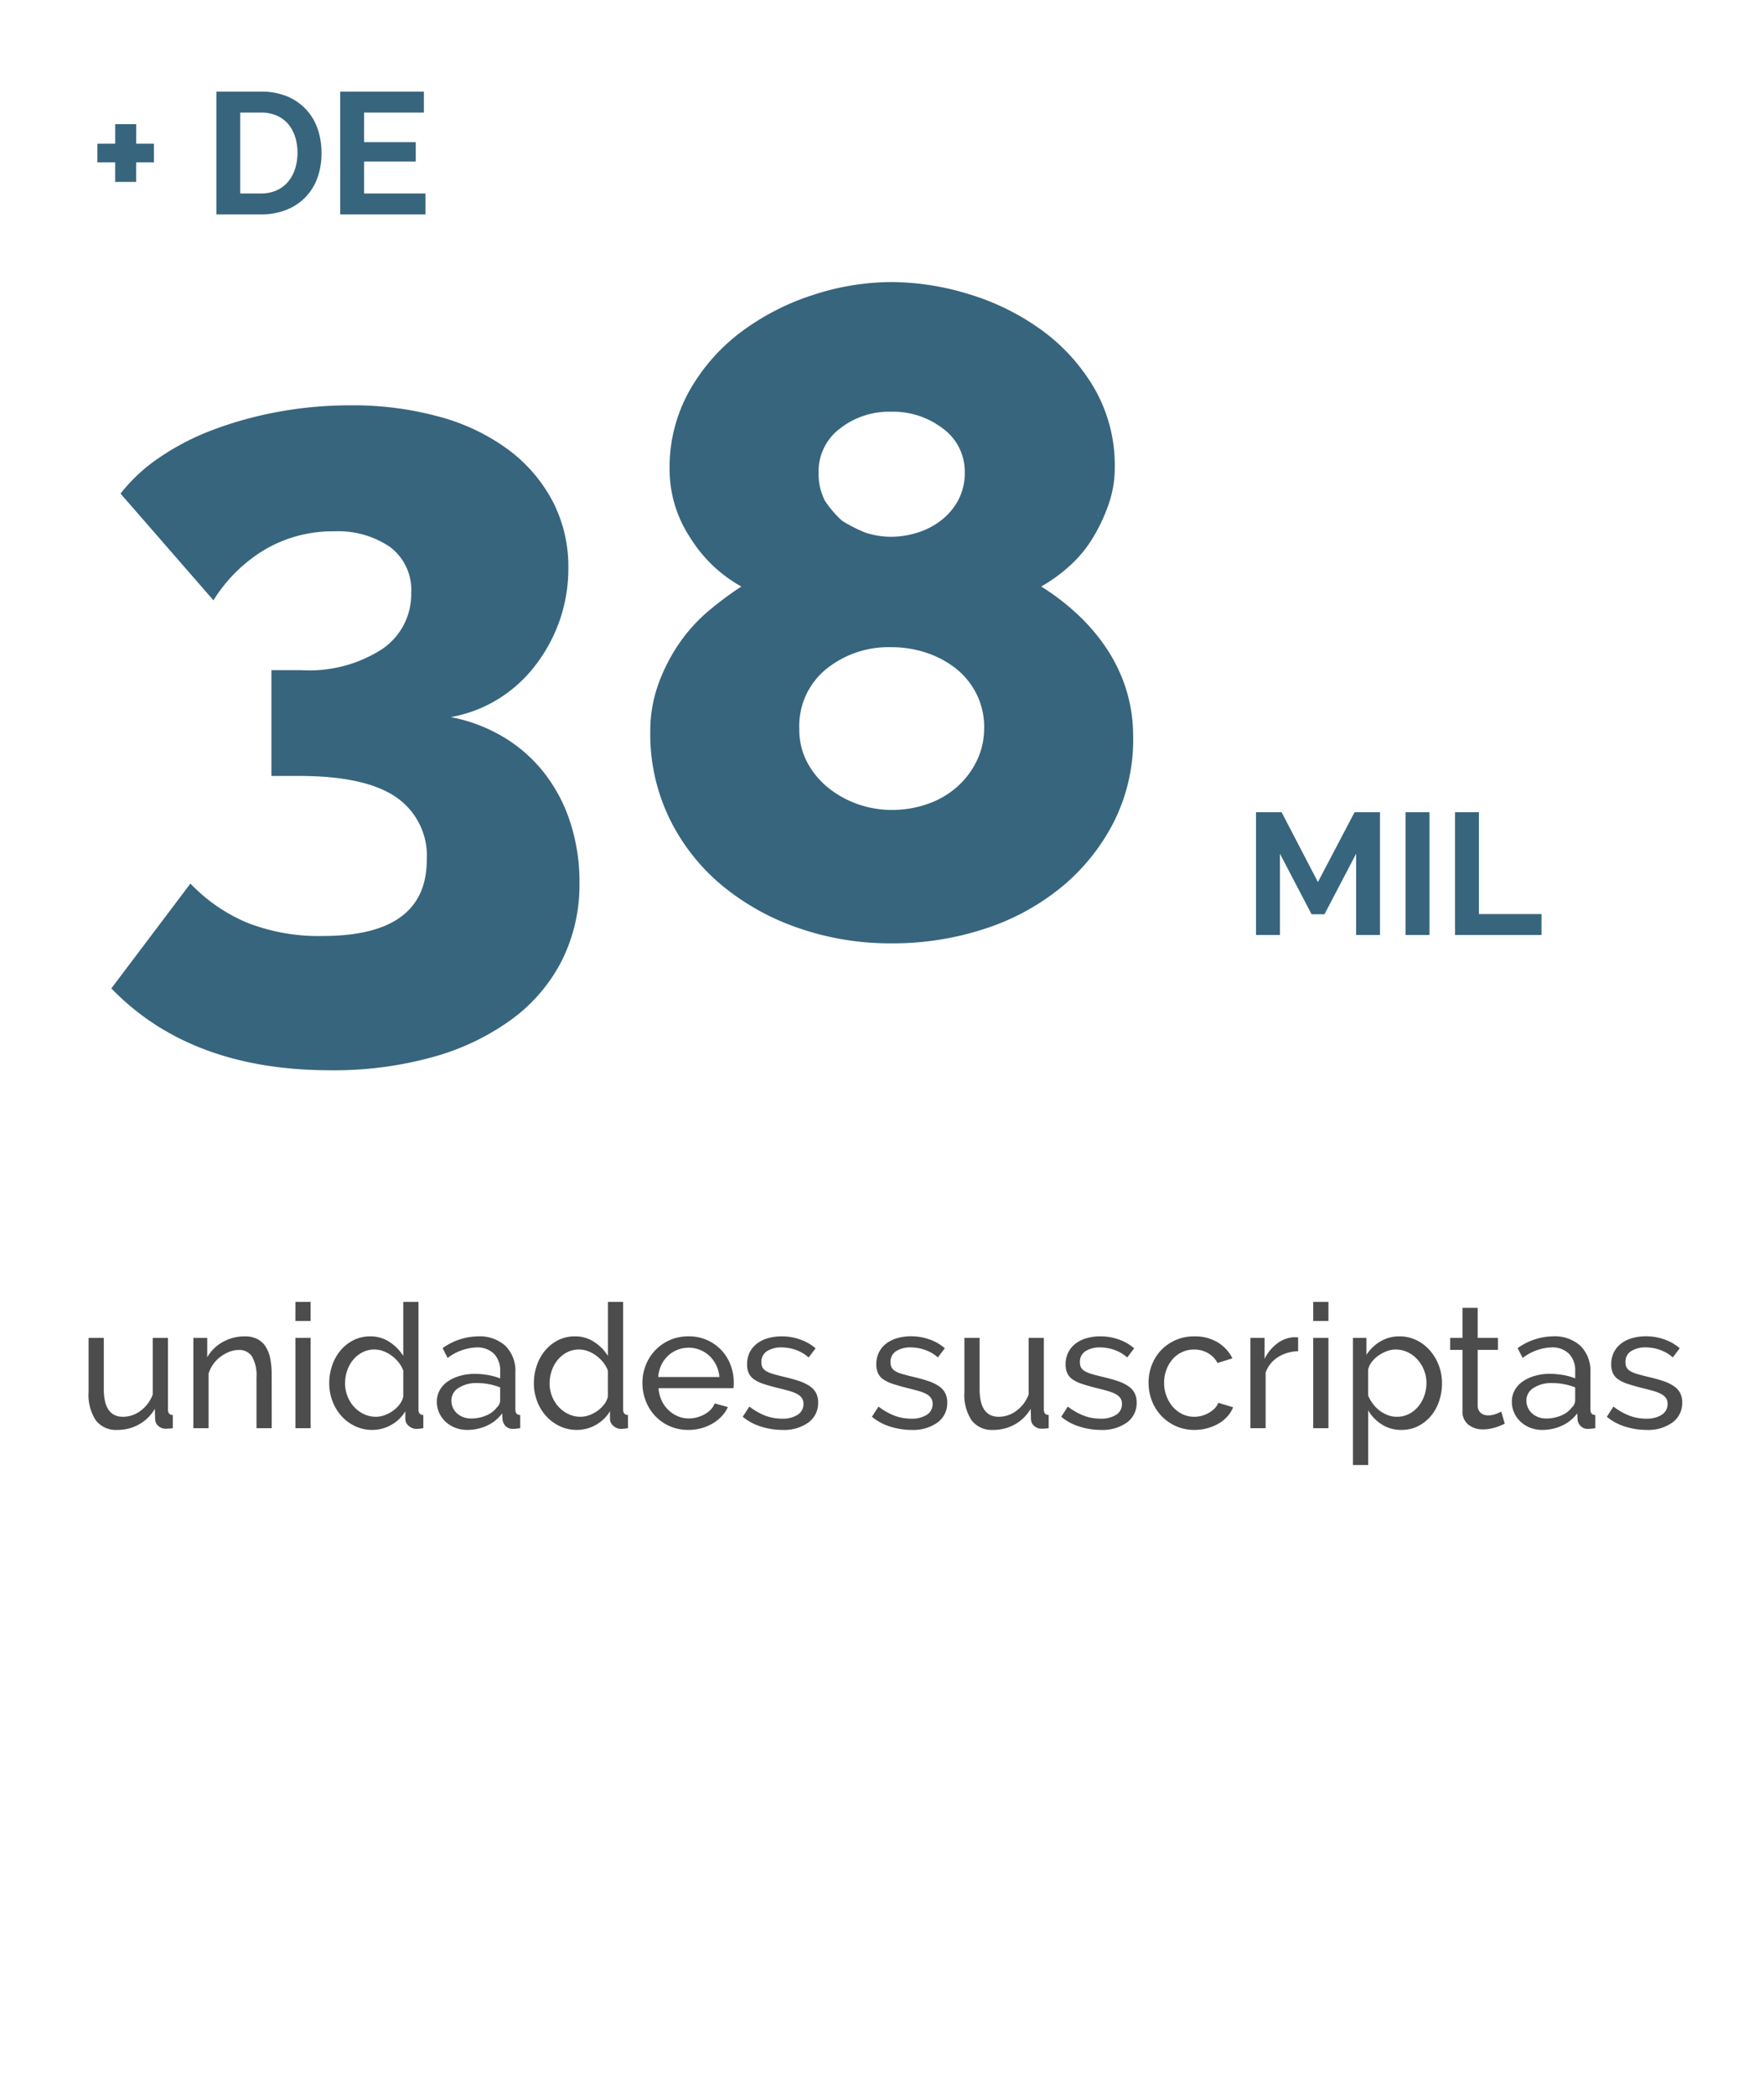 <svg xmlns="http://www.w3.org/2000/svg" xmlns:xlink="http://www.w3.org/1999/xlink" width="160" height="190" viewBox="0 0 160 190"><defs><clipPath id="b"><rect width="160" height="190"/></clipPath></defs><g id="a" clip-path="url(#b)"><path d="M10.242,0V-7.372l-2.87,5.49H6.2l-2.87-5.49V0H1.161V-11.136H3.482L6.776-4.8,10.1-11.136h2.306V0Zm4.486,0V-11.136h2.164V0Zm4.486,0V-11.136h2.164V-1.9h5.678V0Z" transform="translate(112.763 84.804)" fill="#37657d"/><path d="M32.783-19.77a14.639,14.639,0,0,1,4.755,1.793,13.439,13.439,0,0,1,3.712,3.253,14.527,14.527,0,0,1,2.377,4.5,17.434,17.434,0,0,1,.834,5.464,15.374,15.374,0,0,1-1.585,7.049A15.168,15.168,0,0,1,38.33,7.633a22.085,22.085,0,0,1-7.132,3.42,33.514,33.514,0,0,1-9.343,1.21Q9.176,12.262,2,4.838l7.174-9.51a15.324,15.324,0,0,0,5.13,3.545A17.712,17.712,0,0,0,21.188.083q9.426,0,9.426-6.924a6.435,6.435,0,0,0-2.794-5.672q-2.794-1.919-8.8-1.919h-2.5v-9.593h2.753a12.176,12.176,0,0,0,7.3-1.919A6,6,0,0,0,29.2-31.031,4.86,4.86,0,0,0,27.278-35.2a8.363,8.363,0,0,0-5.088-1.418,12.127,12.127,0,0,0-6.215,1.627,13.867,13.867,0,0,0-4.713,4.63L2.836-40.04a15.281,15.281,0,0,1,3.5-3.253,22.781,22.781,0,0,1,4.922-2.544,34.168,34.168,0,0,1,5.923-1.627,35.844,35.844,0,0,1,6.507-.584,29.548,29.548,0,0,1,8.091,1.043,18.7,18.7,0,0,1,6.256,3,13.931,13.931,0,0,1,4,4.671,12.848,12.848,0,0,1,1.418,6.048,14.22,14.22,0,0,1-.792,4.755,14.513,14.513,0,0,1-2.211,4.087A12.6,12.6,0,0,1,37.079-21.4,12.18,12.18,0,0,1,32.783-19.77Zm61.9,1.835a16.588,16.588,0,0,1-1.752,7.674,18.589,18.589,0,0,1-4.713,5.881,21.321,21.321,0,0,1-6.965,3.8A26.733,26.733,0,0,1,72.74.751,25.367,25.367,0,0,1,64.357-.626,22.083,22.083,0,0,1,57.391-4.5a18.379,18.379,0,0,1-4.755-6.048,17.55,17.55,0,0,1-1.752-7.883,12.6,12.6,0,0,1,.751-4.379,16.145,16.145,0,0,1,1.919-3.712,14.893,14.893,0,0,1,2.669-2.92,30.311,30.311,0,0,1,2.92-2.169,12.762,12.762,0,0,1-4.63-4.421,11.23,11.23,0,0,1-1.877-6.173,14.2,14.2,0,0,1,1.877-7.3,17.352,17.352,0,0,1,4.8-5.339A22.427,22.427,0,0,1,65.775-58.1a22.927,22.927,0,0,1,6.965-1.126,24.146,24.146,0,0,1,7.007,1.084A22.1,22.1,0,0,1,86.3-54.93a17.3,17.3,0,0,1,4.838,5.3,13.972,13.972,0,0,1,1.877,7.257,9.984,9.984,0,0,1-.542,3.253,15.921,15.921,0,0,1-1.418,3.045,11.233,11.233,0,0,1-2.127,2.586,14.506,14.506,0,0,1-2.586,1.877,21.133,21.133,0,0,1,3,2.252,17.826,17.826,0,0,1,2.711,3.045,14.755,14.755,0,0,1,1.919,3.8A14.178,14.178,0,0,1,94.679-17.935Zm-13.514-.834a6.732,6.732,0,0,0-.709-3.128,6.884,6.884,0,0,0-1.877-2.294,8.767,8.767,0,0,0-2.669-1.418,9.958,9.958,0,0,0-3.17-.5,8.982,8.982,0,0,0-5.923,2A6.669,6.669,0,0,0,64.4-18.686a6.3,6.3,0,0,0,.709,3,7.484,7.484,0,0,0,1.877,2.294,8.962,8.962,0,0,0,2.669,1.5,9.261,9.261,0,0,0,3.17.542,9.618,9.618,0,0,0,3.212-.542A7.917,7.917,0,0,0,78.7-13.43,7.56,7.56,0,0,0,80.5-15.808,6.7,6.7,0,0,0,81.165-18.769ZM66.15-41.959a5.381,5.381,0,0,0,.584,2.586,9.929,9.929,0,0,0,1.543,1.793A13.636,13.636,0,0,0,70.4-36.5a7.6,7.6,0,0,0,2.336.375,7.993,7.993,0,0,0,2.377-.375,6.714,6.714,0,0,0,2.169-1.126,5.789,5.789,0,0,0,1.543-1.835,5.2,5.2,0,0,0,.584-2.5,4.822,4.822,0,0,0-1.96-3.962,7.387,7.387,0,0,0-4.713-1.543,7.217,7.217,0,0,0-4.671,1.543A4.859,4.859,0,0,0,66.15-41.959Z" transform="translate(8.098 84.81)" fill="#37657d"/><path d="M5.866-6.415v1.694H4.25v1.772h-1.9V-4.721H.737V-6.415H2.353V-8.187h1.9v1.772ZM11.528,0V-11.136h4.047a6.046,6.046,0,0,1,2.392.439A4.91,4.91,0,0,1,19.684-9.5,4.935,4.935,0,0,1,20.719-7.74a6.636,6.636,0,0,1,.345,2.157,6.518,6.518,0,0,1-.384,2.3,4.9,4.9,0,0,1-1.106,1.757A4.979,4.979,0,0,1,17.841-.4a6.119,6.119,0,0,1-2.266.4Zm7.356-5.584a4.739,4.739,0,0,0-.22-1.474,3.3,3.3,0,0,0-.643-1.161,2.862,2.862,0,0,0-1.043-.753,3.519,3.519,0,0,0-1.4-.267H13.692V-1.9h1.882a3.389,3.389,0,0,0,1.419-.282,2.906,2.906,0,0,0,1.035-.776,3.453,3.453,0,0,0,.635-1.168A4.686,4.686,0,0,0,18.884-5.584ZM30.49-1.9V0H22.758V-11.136h7.591v1.9H24.923v2.682h4.69V-4.8h-4.69v2.9Z" transform="translate(8.098 19.447)" fill="#37657d"/><path d="M3.639.157A2.3,2.3,0,0,1,1.694-.706a4.2,4.2,0,0,1-.659-2.572V-8.187h1.38v4.643q0,2.51,1.741,2.51a2.66,2.66,0,0,0,1.592-.541A3.191,3.191,0,0,0,6.854-3.058V-8.187h1.38v6.493q0,.486.439.5V0Q8.438.031,8.3.039T8.046.047A.992.992,0,0,1,7.364-.2a.825.825,0,0,1-.29-.6l-.031-.957A3.8,3.8,0,0,1,5.6-.337,3.986,3.986,0,0,1,3.639.157ZM17.645,0h-1.38V-4.58a3.525,3.525,0,0,0-.4-1.913,1.364,1.364,0,0,0-1.216-.6,2.322,2.322,0,0,0-.847.165,3.357,3.357,0,0,0-.8.447,3.1,3.1,0,0,0-.659.674,2.883,2.883,0,0,0-.423.863V0H10.54V-8.187h1.255v1.757a3.6,3.6,0,0,1,1.4-1.38,4,4,0,0,1,2-.518,2.417,2.417,0,0,1,1.176.259,1.994,1.994,0,0,1,.753.721,3.211,3.211,0,0,1,.4,1.09,7.413,7.413,0,0,1,.118,1.365Zm2.149,0V-8.187h1.38V0Zm0-9.724V-11.45h1.38v1.725ZM26.773.157A3.588,3.588,0,0,1,25.2-.188a3.89,3.89,0,0,1-1.239-.925,4.271,4.271,0,0,1-.808-1.349,4.535,4.535,0,0,1-.29-1.615,4.881,4.881,0,0,1,.274-1.639,4.26,4.26,0,0,1,.769-1.357,3.658,3.658,0,0,1,1.176-.918,3.334,3.334,0,0,1,1.5-.337,3.108,3.108,0,0,1,1.764.518,4.078,4.078,0,0,1,1.231,1.255V-11.45h1.38v9.756q0,.486.439.5V0q-.22.031-.353.047a2.215,2.215,0,0,1-.259.016,1.035,1.035,0,0,1-.714-.274.832.832,0,0,1-.306-.635v-.69A3.443,3.443,0,0,1,28.475-.29,3.464,3.464,0,0,1,26.773.157ZM27.1-1.035a2.327,2.327,0,0,0,.776-.141,3.039,3.039,0,0,0,.753-.392,2.842,2.842,0,0,0,.612-.588,1.753,1.753,0,0,0,.337-.714V-5.223a2.6,2.6,0,0,0-.423-.745,3.345,3.345,0,0,0-.635-.612,3.1,3.1,0,0,0-.753-.408,2.257,2.257,0,0,0-.792-.149,2.346,2.346,0,0,0-1.106.259,2.705,2.705,0,0,0-.847.69,3.125,3.125,0,0,0-.541.988A3.528,3.528,0,0,0,24.3-4.062a3.156,3.156,0,0,0,.22,1.168,3.061,3.061,0,0,0,.6.965A2.882,2.882,0,0,0,26-1.278,2.535,2.535,0,0,0,27.1-1.035ZM35.368.157a2.948,2.948,0,0,1-1.082-.2,2.691,2.691,0,0,1-.87-.541,2.548,2.548,0,0,1-.58-.808A2.4,2.4,0,0,1,32.624-2.4a2.12,2.12,0,0,1,.251-1.027,2.335,2.335,0,0,1,.714-.792,3.68,3.68,0,0,1,1.1-.518,4.87,4.87,0,0,1,1.388-.188,6.826,6.826,0,0,1,1.208.11,5.571,5.571,0,0,1,1.082.3v-.659A2.147,2.147,0,0,0,37.8-6.752a2.146,2.146,0,0,0-1.6-.572,4.58,4.58,0,0,0-2.6.957l-.455-.894a5.662,5.662,0,0,1,3.184-1.067,3.494,3.494,0,0,1,2.517.863,3.2,3.2,0,0,1,.9,2.431v3.341q0,.486.439.5V0q-.22.031-.361.047a2.7,2.7,0,0,1-.3.016.88.88,0,0,1-.651-.243,1,1,0,0,1-.29-.588l-.031-.58A3.542,3.542,0,0,1,37.164-.227,4.262,4.262,0,0,1,35.368.157Zm.361-1.035A3.423,3.423,0,0,0,37.1-1.153a2.261,2.261,0,0,0,.965-.729.871.871,0,0,0,.3-.612V-3.7a5.684,5.684,0,0,0-2.086-.392,2.958,2.958,0,0,0-1.686.439,1.329,1.329,0,0,0-.651,1.145,1.557,1.557,0,0,0,.133.643,1.535,1.535,0,0,0,.376.518A1.8,1.8,0,0,0,35.023-1,1.966,1.966,0,0,0,35.729-.878Zm9.6,1.035a3.588,3.588,0,0,1-1.568-.345,3.89,3.89,0,0,1-1.239-.925,4.271,4.271,0,0,1-.808-1.349,4.535,4.535,0,0,1-.29-1.615A4.881,4.881,0,0,1,41.7-5.717a4.26,4.26,0,0,1,.769-1.357,3.658,3.658,0,0,1,1.176-.918,3.334,3.334,0,0,1,1.5-.337,3.108,3.108,0,0,1,1.764.518,4.078,4.078,0,0,1,1.231,1.255V-11.45h1.38v9.756q0,.486.439.5V0q-.22.031-.353.047a2.215,2.215,0,0,1-.259.016,1.035,1.035,0,0,1-.714-.274.832.832,0,0,1-.306-.635v-.69A3.443,3.443,0,0,1,47.03-.29,3.464,3.464,0,0,1,45.328.157Zm.329-1.192a2.327,2.327,0,0,0,.776-.141,3.039,3.039,0,0,0,.753-.392,2.842,2.842,0,0,0,.612-.588,1.753,1.753,0,0,0,.337-.714V-5.223a2.6,2.6,0,0,0-.423-.745,3.345,3.345,0,0,0-.635-.612,3.1,3.1,0,0,0-.753-.408,2.257,2.257,0,0,0-.792-.149,2.346,2.346,0,0,0-1.106.259,2.705,2.705,0,0,0-.847.69,3.125,3.125,0,0,0-.541.988,3.528,3.528,0,0,0-.188,1.137,3.156,3.156,0,0,0,.22,1.168,3.061,3.061,0,0,0,.6.965,2.882,2.882,0,0,0,.886.651A2.535,2.535,0,0,0,45.657-1.035ZM55.444.157A4.17,4.17,0,0,1,53.75-.18,4.006,4.006,0,0,1,52.433-1.1a4.183,4.183,0,0,1-.855-1.357,4.431,4.431,0,0,1-.306-1.639,4.371,4.371,0,0,1,.306-1.631,4.137,4.137,0,0,1,.863-1.349,4.094,4.094,0,0,1,1.325-.918,4.17,4.17,0,0,1,1.694-.337,4.035,4.035,0,0,1,1.686.345,4.007,4.007,0,0,1,1.294.918,4.053,4.053,0,0,1,.823,1.333,4.386,4.386,0,0,1,.29,1.576q0,.173-.008.314a1.653,1.653,0,0,1-.024.22H52.731a3.175,3.175,0,0,0,.282,1.114,2.865,2.865,0,0,0,.612.863,2.829,2.829,0,0,0,.855.565,2.553,2.553,0,0,0,1.012.2,2.7,2.7,0,0,0,.737-.1,3.2,3.2,0,0,0,.674-.274,2.34,2.34,0,0,0,.557-.423,1.728,1.728,0,0,0,.369-.565l1.192.329a3.01,3.01,0,0,1-.557.831,3.692,3.692,0,0,1-.816.651A4.213,4.213,0,0,1,56.621,0,4.375,4.375,0,0,1,55.444.157Zm2.808-4.8a2.95,2.95,0,0,0-.29-1.074,2.872,2.872,0,0,0-.612-.839A2.734,2.734,0,0,0,56.5-7.1a2.742,2.742,0,0,0-1.035-.2,2.742,2.742,0,0,0-1.035.2,2.663,2.663,0,0,0-.855.549,2.778,2.778,0,0,0-.6.839A3.084,3.084,0,0,0,52.7-4.643Zm5.709,4.8a6.351,6.351,0,0,1-1.945-.306,4.794,4.794,0,0,1-1.647-.886l.6-.925a5.809,5.809,0,0,0,1.443.823,4.242,4.242,0,0,0,1.521.274,2.513,2.513,0,0,0,1.419-.353,1.131,1.131,0,0,0,.525-1,.9.9,0,0,0-.141-.51,1.188,1.188,0,0,0-.423-.369,3.46,3.46,0,0,0-.721-.282q-.439-.125-1.019-.267Q62.832-3.827,62.3-4a3.442,3.442,0,0,1-.878-.408,1.428,1.428,0,0,1-.5-.565,1.891,1.891,0,0,1-.157-.816A2.373,2.373,0,0,1,61-6.878a2.3,2.3,0,0,1,.667-.8,3,3,0,0,1,1-.486A4.436,4.436,0,0,1,63.9-8.328a4.9,4.9,0,0,1,1.725.3,4.244,4.244,0,0,1,1.349.784l-.627.831A3.523,3.523,0,0,0,65.184-7.1a3.924,3.924,0,0,0-1.317-.227A2.4,2.4,0,0,0,62.589-7a1.114,1.114,0,0,0-.525,1.027.979.979,0,0,0,.1.471.888.888,0,0,0,.337.329,2.659,2.659,0,0,0,.6.251q.369.11.886.235.816.188,1.419.384a4.086,4.086,0,0,1,1,.463,1.784,1.784,0,0,1,.6.627,1.817,1.817,0,0,1,.2.878,2.174,2.174,0,0,1-.878,1.819A3.793,3.793,0,0,1,63.961.157Zm11.716,0a6.351,6.351,0,0,1-1.945-.306,4.794,4.794,0,0,1-1.647-.886l.6-.925a5.809,5.809,0,0,0,1.443.823,4.242,4.242,0,0,0,1.521.274,2.513,2.513,0,0,0,1.419-.353,1.131,1.131,0,0,0,.525-1,.9.9,0,0,0-.141-.51,1.188,1.188,0,0,0-.423-.369,3.46,3.46,0,0,0-.721-.282q-.439-.125-1.019-.267-.737-.188-1.27-.361a3.442,3.442,0,0,1-.878-.408,1.428,1.428,0,0,1-.5-.565,1.891,1.891,0,0,1-.157-.816,2.373,2.373,0,0,1,.243-1.09,2.3,2.3,0,0,1,.667-.8,3,3,0,0,1,1-.486,4.436,4.436,0,0,1,1.231-.165,4.9,4.9,0,0,1,1.725.3,4.244,4.244,0,0,1,1.349.784l-.627.831A3.523,3.523,0,0,0,76.9-7.1a3.924,3.924,0,0,0-1.317-.227A2.4,2.4,0,0,0,74.3-7a1.114,1.114,0,0,0-.525,1.027.979.979,0,0,0,.1.471.888.888,0,0,0,.337.329,2.659,2.659,0,0,0,.6.251q.369.11.886.235.816.188,1.419.384a4.086,4.086,0,0,1,1,.463,1.784,1.784,0,0,1,.6.627,1.817,1.817,0,0,1,.2.878,2.174,2.174,0,0,1-.878,1.819A3.793,3.793,0,0,1,75.677.157Zm7.4,0a2.3,2.3,0,0,1-1.945-.863,4.2,4.2,0,0,1-.659-2.572V-8.187h1.38v4.643q0,2.51,1.741,2.51a2.66,2.66,0,0,0,1.592-.541A3.191,3.191,0,0,0,86.3-3.058V-8.187h1.38v6.493q0,.486.439.5V0q-.235.031-.369.039t-.259.008A.992.992,0,0,1,86.805-.2a.825.825,0,0,1-.29-.6l-.031-.957A3.8,3.8,0,0,1,85.041-.337,3.986,3.986,0,0,1,83.08.157Zm9.771,0a6.351,6.351,0,0,1-1.945-.306,4.794,4.794,0,0,1-1.647-.886l.6-.925a5.81,5.81,0,0,0,1.443.823,4.242,4.242,0,0,0,1.521.274,2.513,2.513,0,0,0,1.419-.353,1.131,1.131,0,0,0,.525-1,.9.9,0,0,0-.141-.51A1.188,1.188,0,0,0,94.2-3.09a3.46,3.46,0,0,0-.721-.282Q93.04-3.5,92.46-3.639q-.737-.188-1.27-.361a3.442,3.442,0,0,1-.878-.408,1.428,1.428,0,0,1-.5-.565,1.891,1.891,0,0,1-.157-.816,2.373,2.373,0,0,1,.243-1.09,2.3,2.3,0,0,1,.667-.8,3,3,0,0,1,1-.486,4.436,4.436,0,0,1,1.231-.165,4.9,4.9,0,0,1,1.725.3,4.244,4.244,0,0,1,1.349.784l-.627.831A3.523,3.523,0,0,0,94.075-7.1a3.924,3.924,0,0,0-1.317-.227A2.4,2.4,0,0,0,91.479-7a1.114,1.114,0,0,0-.525,1.027.979.979,0,0,0,.1.471.888.888,0,0,0,.337.329,2.659,2.659,0,0,0,.6.251q.369.11.886.235.816.188,1.419.384a4.086,4.086,0,0,1,1,.463,1.784,1.784,0,0,1,.6.627,1.817,1.817,0,0,1,.2.878A2.174,2.174,0,0,1,95.22-.518,3.793,3.793,0,0,1,92.852.157Zm4.329-4.266a4.472,4.472,0,0,1,.3-1.631,4.009,4.009,0,0,1,.847-1.341,4.087,4.087,0,0,1,1.31-.91,4.155,4.155,0,0,1,1.7-.337,3.97,3.97,0,0,1,2.11.541,3.513,3.513,0,0,1,1.341,1.451l-1.349.423a2.244,2.244,0,0,0-.878-.9,2.491,2.491,0,0,0-1.255-.322,2.554,2.554,0,0,0-1.067.227,2.535,2.535,0,0,0-.863.635,3.126,3.126,0,0,0-.572.957,3.33,3.33,0,0,0-.212,1.208,3.3,3.3,0,0,0,.22,1.208,3.22,3.22,0,0,0,.588.98,2.687,2.687,0,0,0,.863.651,2.431,2.431,0,0,0,1.059.235,2.559,2.559,0,0,0,.714-.1,2.74,2.74,0,0,0,.643-.274,2.429,2.429,0,0,0,.51-.4,1.364,1.364,0,0,0,.314-.494l1.349.408a2.9,2.9,0,0,1-.525.831,3.285,3.285,0,0,1-.792.643A4.291,4.291,0,0,1,102.521,0a4.29,4.29,0,0,1-1.168.157,4.089,4.089,0,0,1-1.694-.345,4.105,4.105,0,0,1-1.317-.925,4.183,4.183,0,0,1-.855-1.357A4.431,4.431,0,0,1,97.181-4.109Zm13.567-2.87a3.548,3.548,0,0,0-1.827.533,2.72,2.72,0,0,0-1.121,1.4V0h-1.38V-8.187H107.7v1.9a3.862,3.862,0,0,1,1.114-1.372,2.768,2.768,0,0,1,1.474-.588h.267a.974.974,0,0,1,.188.016ZM112.112,0V-8.187h1.38V0Zm0-9.724V-11.45h1.38v1.725ZM120.127.157a3.234,3.234,0,0,1-1.8-.5,3.81,3.81,0,0,1-1.231-1.27V3.341h-1.38V-8.187h1.223V-6.65a3.8,3.8,0,0,1,1.263-1.216,3.292,3.292,0,0,1,1.717-.463,3.487,3.487,0,0,1,1.553.345,3.889,3.889,0,0,1,1.223.933,4.368,4.368,0,0,1,.808,1.357,4.492,4.492,0,0,1,.29,1.6,5.059,5.059,0,0,1-.267,1.655,4.133,4.133,0,0,1-.753,1.349,3.647,3.647,0,0,1-1.161.91A3.285,3.285,0,0,1,120.127.157ZM119.7-1.035a2.346,2.346,0,0,0,1.106-.259,2.705,2.705,0,0,0,.847-.69,3.143,3.143,0,0,0,.541-.98,3.458,3.458,0,0,0,.188-1.129,3.156,3.156,0,0,0-.22-1.168,3.16,3.16,0,0,0-.6-.972,2.824,2.824,0,0,0-.886-.659,2.535,2.535,0,0,0-1.106-.243,2.218,2.218,0,0,0-.776.149,3.438,3.438,0,0,0-.753.392,2.689,2.689,0,0,0-.612.58,1.754,1.754,0,0,0-.337.714v2.337a3.554,3.554,0,0,0,.439.761,3.082,3.082,0,0,0,.612.612,3,3,0,0,0,.737.408A2.277,2.277,0,0,0,119.7-1.035Zm9.787.627q-.125.063-.329.149t-.463.173a4.049,4.049,0,0,1-.565.141A3.59,3.59,0,0,1,127.5.11a2.1,2.1,0,0,1-1.3-.416,1.518,1.518,0,0,1-.549-1.294V-7.105h-1.114V-8.187h1.114v-2.729h1.38v2.729h1.835v1.082h-1.835v5.082a.856.856,0,0,0,.3.659,1,1,0,0,0,.627.2,2.01,2.01,0,0,0,.745-.133,3.243,3.243,0,0,0,.463-.212Zm3.388.565a2.948,2.948,0,0,1-1.082-.2,2.691,2.691,0,0,1-.87-.541,2.548,2.548,0,0,1-.58-.808,2.4,2.4,0,0,1-.212-1.012,2.12,2.12,0,0,1,.251-1.027,2.335,2.335,0,0,1,.714-.792,3.68,3.68,0,0,1,1.1-.518,4.869,4.869,0,0,1,1.388-.188,6.826,6.826,0,0,1,1.208.11,5.571,5.571,0,0,1,1.082.3v-.659a2.147,2.147,0,0,0-.565-1.576,2.146,2.146,0,0,0-1.6-.572,4.58,4.58,0,0,0-2.6.957l-.455-.894a5.662,5.662,0,0,1,3.184-1.067,3.494,3.494,0,0,1,2.517.863,3.2,3.2,0,0,1,.9,2.431v3.341q0,.486.439.5V0q-.22.031-.361.047a2.7,2.7,0,0,1-.3.016.88.88,0,0,1-.651-.243,1,1,0,0,1-.29-.588l-.031-.58a3.542,3.542,0,0,1-1.388,1.121A4.262,4.262,0,0,1,132.878.157Zm.361-1.035a3.422,3.422,0,0,0,1.372-.274,2.261,2.261,0,0,0,.965-.729.871.871,0,0,0,.3-.612V-3.7a5.684,5.684,0,0,0-2.086-.392,2.958,2.958,0,0,0-1.686.439,1.329,1.329,0,0,0-.651,1.145,1.556,1.556,0,0,0,.133.643,1.535,1.535,0,0,0,.376.518,1.8,1.8,0,0,0,.572.345A1.966,1.966,0,0,0,133.239-.878Zm9.1,1.035a6.351,6.351,0,0,1-1.945-.306,4.794,4.794,0,0,1-1.647-.886l.6-.925a5.809,5.809,0,0,0,1.443.823,4.242,4.242,0,0,0,1.521.274,2.513,2.513,0,0,0,1.419-.353,1.131,1.131,0,0,0,.525-1,.9.9,0,0,0-.141-.51,1.188,1.188,0,0,0-.423-.369,3.46,3.46,0,0,0-.721-.282q-.439-.125-1.02-.267-.737-.188-1.27-.361a3.442,3.442,0,0,1-.878-.408,1.428,1.428,0,0,1-.5-.565,1.891,1.891,0,0,1-.157-.816,2.373,2.373,0,0,1,.243-1.09,2.3,2.3,0,0,1,.667-.8,3,3,0,0,1,1-.486,4.436,4.436,0,0,1,1.231-.165,4.9,4.9,0,0,1,1.725.3,4.244,4.244,0,0,1,1.349.784l-.627.831a3.523,3.523,0,0,0-1.161-.682,3.924,3.924,0,0,0-1.317-.227A2.4,2.4,0,0,0,140.964-7a1.114,1.114,0,0,0-.525,1.027.979.979,0,0,0,.1.471.888.888,0,0,0,.337.329,2.659,2.659,0,0,0,.6.251q.369.11.886.235.816.188,1.419.384a4.086,4.086,0,0,1,1,.463,1.784,1.784,0,0,1,.6.627,1.817,1.817,0,0,1,.2.878A2.174,2.174,0,0,1,144.7-.518,3.793,3.793,0,0,1,142.336.157Z" transform="translate(7 129.536)" fill="#4c4c4c"/></g></svg>